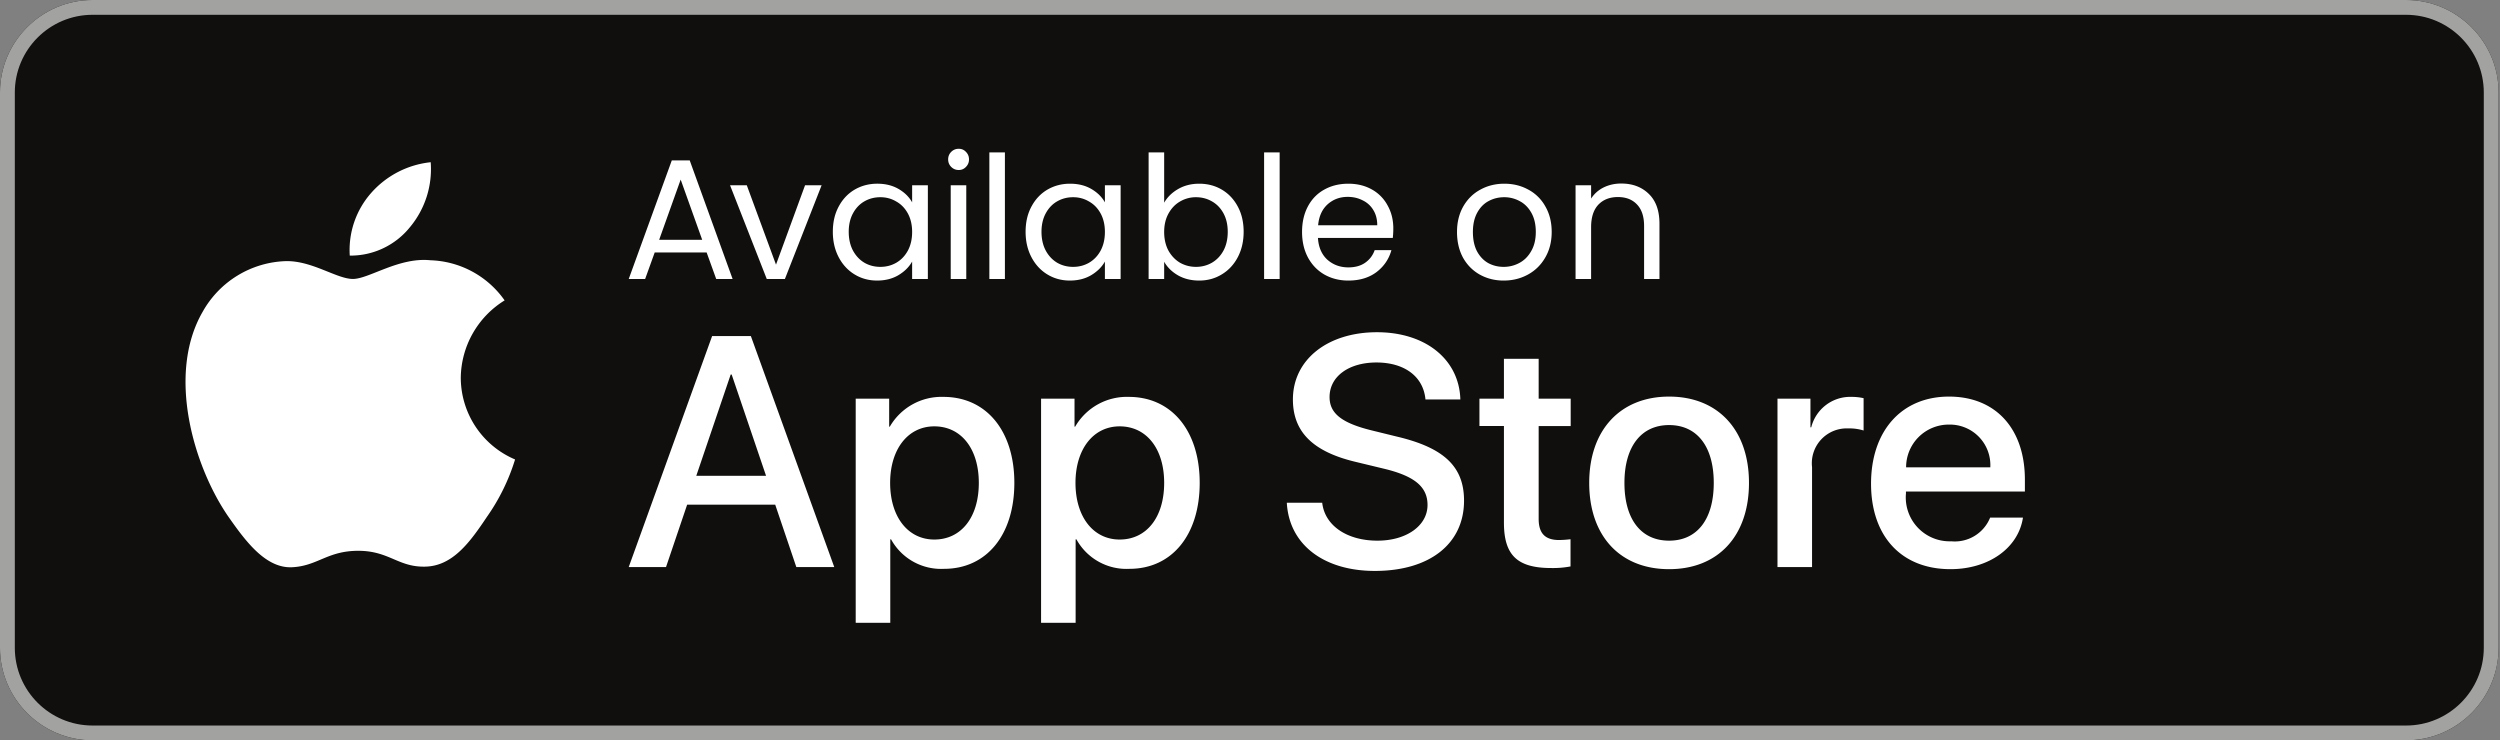 <svg xmlns="http://www.w3.org/2000/svg" width="672" height="199" fill="none" xmlns:v="https://vecta.io/nano"><rect width="100%" height="100%" fill="#808080" stroke="none"/><path d="M646.75 199H24.875C11.194 199 0 187.806 0 174.125V24.875C0 11.194 11.194 0 24.875 0H646.75c13.681 0 24.875 11.194 24.875 24.875v149.25c0 13.681-11.194 24.875-24.875 24.875z" fill="#100f0d"/><path d="M646.75 0H24.875C11.194 0 0 11.194 0 24.875v149.25C0 187.806 11.194 199 24.875 199H646.75c13.681 0 24.875-11.194 24.875-24.875V24.875C671.625 11.194 660.431 0 646.75 0zm0 3.978c11.522 0 20.895 9.375 20.895 20.897v149.25c0 11.522-9.373 20.897-20.895 20.897H24.875c-11.522 0-20.893-9.375-20.893-20.897V24.875c0-11.522 9.371-20.897 20.893-20.897H646.75z" fill="#a2a2a1"/><path d="M123.859 101.506a24.75 24.75 0 0 1 11.783-20.76c-2.259-3.226-5.239-5.88-8.703-7.753a25.32 25.32 0 0 0-11.253-3.035c-8.396-.881-16.536 5.024-20.815 5.024-4.361 0-10.949-4.937-18.043-4.791-4.588.148-9.06 1.483-12.979 3.873a26.57 26.57 0 0 0-9.385 9.767c-9.67 16.742-2.457 41.347 6.806 54.88 4.634 6.627 10.051 14.029 17.138 13.767 6.935-.288 9.525-4.423 17.897-4.423 8.293 0 10.724 4.423 17.955 4.256 7.441-.121 12.13-6.656 16.602-13.346a54.81 54.81 0 0 0 7.592-15.462 23.92 23.92 0 0 1-10.609-8.801c-2.595-3.912-3.982-8.501-3.987-13.195zm-13.658-40.45a24.36 24.36 0 0 0 5.572-17.453c-6.199.651-11.925 3.614-16.037 8.298a23.18 23.18 0 0 0-4.532 7.834c-.981 2.884-1.384 5.933-1.187 8.973a20.5 20.5 0 0 0 16.184-7.652zm79.746 6.814h-13.965L173.41 75H169l11.576-31.878h4.824L196.93 75h-4.41l-2.573-7.13zm-1.194-3.404l-5.788-16.192-5.788 16.192h11.576zm19.837 6.67l7.81-21.344h4.455L210.979 75h-4.869l-9.877-25.208h4.502l7.855 21.344zm15.277-8.832c0-2.576.52-4.83 1.561-6.762 1.042-1.963 2.466-3.481 4.273-4.554 1.837-1.073 3.874-1.61 6.109-1.61 2.205 0 4.119.475 5.742 1.426s2.833 2.147 3.629 3.588v-4.6h4.227V75h-4.227v-4.692c-.826 1.472-2.067 2.699-3.72 3.68-1.624.951-3.522 1.426-5.697 1.426-2.235 0-4.257-.552-6.063-1.656s-3.231-2.653-4.273-4.646-1.561-4.263-1.561-6.808zm21.314.046c0-1.901-.382-3.557-1.148-4.968s-1.807-2.484-3.124-3.22c-1.286-.767-2.71-1.15-4.272-1.15s-2.986.368-4.272 1.104-2.312 1.809-3.078 3.22-1.148 3.067-1.148 4.968c0 1.932.382 3.619 1.148 5.06.766 1.411 1.792 2.499 3.078 3.266 1.286.736 2.71 1.104 4.272 1.104s2.986-.368 4.272-1.104c1.317-.767 2.358-1.855 3.124-3.266.766-1.441 1.148-3.113 1.148-5.014zm12.531-16.652c-.796 0-1.47-.276-2.021-.828s-.827-1.227-.827-2.024.276-1.472.827-2.024 1.225-.828 2.021-.828c.766 0 1.409.276 1.93.828.551.552.827 1.227.827 2.024s-.276 1.472-.827 2.024c-.521.552-1.164.828-1.93.828zm2.022 4.094V75h-4.181V49.792h4.181zm10.386-8.832V75h-4.181V40.96h4.181zm5.562 21.344c0-2.576.521-4.83 1.562-6.762 1.042-1.963 2.466-3.481 4.273-4.554 1.837-1.073 3.874-1.61 6.109-1.61 2.205 0 4.119.475 5.742 1.426s2.833 2.147 3.629 3.588v-4.6h4.227V75h-4.227v-4.692c-.826 1.472-2.067 2.699-3.721 3.68-1.623.951-3.521 1.426-5.696 1.426-2.235 0-4.257-.552-6.063-1.656s-3.231-2.653-4.273-4.646-1.562-4.263-1.562-6.808zm21.315.046c0-1.901-.382-3.557-1.148-4.968s-1.807-2.484-3.124-3.22c-1.286-.767-2.71-1.15-4.272-1.15s-2.986.368-4.272 1.104-2.312 1.809-3.078 3.22-1.148 3.067-1.148 4.968c0 1.932.382 3.619 1.148 5.06.766 1.411 1.792 2.499 3.078 3.266 1.286.736 2.71 1.104 4.272 1.104s2.986-.368 4.272-1.104c1.317-.767 2.358-1.855 3.124-3.266.766-1.441 1.148-3.113 1.148-5.014zm15.931-7.866c.857-1.503 2.113-2.729 3.767-3.68s3.537-1.426 5.65-1.426c2.266 0 4.303.537 6.11 1.61s3.23 2.591 4.272 4.554c1.041 1.932 1.562 4.186 1.562 6.762 0 2.545-.521 4.815-1.562 6.808s-2.481 3.542-4.318 4.646c-1.807 1.104-3.829 1.656-6.064 1.656-2.175 0-4.089-.475-5.742-1.426-1.623-.951-2.848-2.162-3.675-3.634V75h-4.181V40.96h4.181v13.524zm17.088 7.82c0-1.901-.382-3.557-1.148-4.968s-1.807-2.484-3.124-3.22c-1.286-.736-2.71-1.104-4.272-1.104a8.34 8.34 0 0 0-4.272 1.15c-1.286.736-2.328 1.825-3.124 3.266-.766 1.411-1.148 3.051-1.148 4.922 0 1.901.382 3.573 1.148 5.014.796 1.411 1.838 2.499 3.124 3.266 1.317.736 2.741 1.104 4.272 1.104 1.562 0 2.986-.368 4.272-1.104 1.317-.767 2.358-1.855 3.124-3.266.766-1.441 1.148-3.128 1.148-5.06zm13.955-21.344V75h-4.18V40.96h4.18zm30.553 20.47c0 .797-.046 1.641-.138 2.53h-20.12c.153 2.484.995 4.431 2.526 5.842 1.562 1.38 3.445 2.07 5.65 2.07 1.807 0 3.308-.414 4.502-1.242 1.225-.859 2.083-1.993 2.573-3.404h4.502c-.674 2.423-2.022 4.401-4.043 5.934-2.021 1.503-4.532 2.254-7.534 2.254-2.388 0-4.532-.537-6.431-1.61-1.868-1.073-3.338-2.591-4.41-4.554-1.072-1.993-1.608-4.293-1.608-6.9s.521-4.891 1.562-6.854 2.496-3.465 4.364-4.508c1.899-1.073 4.073-1.61 6.523-1.61 2.389 0 4.502.521 6.34 1.564a10.63 10.63 0 0 1 4.226 4.324c1.011 1.809 1.516 3.864 1.516 6.164zm-4.318-.874c0-1.595-.352-2.959-1.057-4.094a6.65 6.65 0 0 0-2.894-2.622c-1.194-.613-2.526-.92-3.996-.92-2.113 0-3.92.675-5.421 2.024-1.47 1.349-2.312 3.22-2.526 5.612h15.894zm33.981 14.858c-2.358 0-4.502-.537-6.432-1.61-1.898-1.073-3.399-2.591-4.501-4.554-1.072-1.993-1.608-4.293-1.608-6.9 0-2.576.551-4.845 1.653-6.808 1.134-1.993 2.665-3.511 4.594-4.554 1.93-1.073 4.089-1.61 6.477-1.61s4.548.537 6.478 1.61a11.29 11.29 0 0 1 4.547 4.508c1.133 1.963 1.7 4.247 1.7 6.854s-.582 4.907-1.746 6.9c-1.133 1.963-2.679 3.481-4.639 4.554s-4.135 1.61-6.523 1.61zm0-3.68a8.82 8.82 0 0 0 4.226-1.058c1.317-.705 2.373-1.763 3.17-3.174.826-1.411 1.24-3.128 1.24-5.152s-.398-3.741-1.194-5.152-1.838-2.453-3.124-3.128a8.56 8.56 0 0 0-4.181-1.058c-1.531 0-2.94.353-4.226 1.058-1.255.675-2.266 1.717-3.032 3.128s-1.148 3.128-1.148 5.152c0 2.055.367 3.787 1.102 5.198.766 1.411 1.777 2.469 3.032 3.174 1.256.675 2.634 1.012 4.135 1.012zm31.588-22.402c3.063 0 5.544.935 7.442 2.806 1.899 1.84 2.848 4.508 2.848 8.004V75h-4.134V60.74c0-2.515-.628-4.431-1.883-5.75-1.256-1.349-2.971-2.024-5.145-2.024-2.205 0-3.966.69-5.283 2.07-1.286 1.38-1.93 3.389-1.93 6.026V75h-4.18V49.792h4.18v3.588c.827-1.288 1.945-2.285 3.354-2.99 1.439-.705 3.016-1.058 4.731-1.058zm-227.4 86.314h-23.667l-5.684 16.783H169l22.417-62.093h10.415l22.417 62.093h-10.195l-5.679-16.783zm-21.216-7.744h18.76l-9.248-27.238h-.259l-9.253 27.238zm85.498 1.894c0 14.067-7.529 23.105-18.891 23.105a15.34 15.34 0 0 1-8.26-1.913c-2.519-1.401-4.593-3.482-5.984-6.007h-.215v22.422h-9.292v-60.246h8.995v7.529h.171a16.06 16.06 0 0 1 6.101-5.993c2.538-1.409 5.411-2.104 8.313-2.01 11.489 0 19.062 9.082 19.062 23.113zm-9.551 0c0-9.168-4.736-15.193-11.962-15.193-7.1 0-11.875 6.152-11.875 15.193 0 9.121 4.775 15.229 11.875 15.229 7.226 0 11.962-5.981 11.962-15.229zm59.373 0c0 14.067-7.529 23.105-18.892 23.105a15.34 15.34 0 0 1-8.259-1.913c-2.519-1.401-4.593-3.482-5.984-6.007h-.215v22.422h-9.289v-60.246h8.992v7.529h.171a16.06 16.06 0 0 1 6.101-5.993c2.538-1.409 5.411-2.104 8.313-2.01 11.489 0 19.062 9.082 19.062 23.113zm-9.551 0c0-9.168-4.736-15.193-11.963-15.193-7.099 0-11.875 6.152-11.875 15.193 0 9.121 4.776 15.229 11.875 15.229 7.227 0 11.963-5.981 11.963-15.229zm42.481 5.333c.688 6.157 6.67 10.2 14.844 10.2 7.832 0 13.466-4.043 13.466-9.595 0-4.819-3.398-7.705-11.445-9.682l-8.047-1.941c-11.401-2.754-16.694-8.086-16.694-16.738 0-10.713 9.336-18.072 22.592-18.072 13.12 0 22.115 7.358 22.417 18.072h-9.379c-.562-6.197-5.684-9.937-13.169-9.937s-12.608 3.784-12.608 9.292c0 4.39 3.272 6.973 11.275 8.95l6.84 1.68c12.74 3.012 18.033 8.132 18.033 17.214 0 11.616-9.253 18.892-23.97 18.892-13.77 0-23.066-7.105-23.667-18.335h9.512zm58.184-38.684v10.713h8.608v7.358h-8.608v24.959c0 3.877 1.723 5.683 5.507 5.683 1.022-.018 2.043-.089 3.057-.215v7.315a25.45 25.45 0 0 1-5.161.429c-9.165 0-12.739-3.442-12.739-12.221v-25.95h-6.583v-7.358h6.582V96.445h9.337zm13.588 33.352c0-14.246 8.389-23.196 21.47-23.196 13.125 0 21.475 8.95 21.475 23.196 0 14.282-8.306 23.193-21.475 23.193s-21.47-8.911-21.47-23.193zm33.477 0c0-9.773-4.478-15.54-12.007-15.54s-12.002 5.811-12.002 15.54c0 9.809 4.473 15.532 12.002 15.532s12.007-5.723 12.007-15.532zm17.129-22.641h8.862v7.705h.215c.6-2.406 2.009-4.533 3.992-6.022a10.79 10.79 0 0 1 6.897-2.156c1.07-.004 2.138.112 3.183.346v8.691a13 13 0 0 0-4.175-.561 9.35 9.35 0 0 0-3.945.698c-1.249.515-2.373 1.294-3.293 2.283s-1.614 2.167-2.036 3.451a9.35 9.35 0 0 0-.408 3.985v26.851h-9.292v-45.271zm65.986 31.977c-1.25 8.218-9.253 13.857-19.492 13.857-13.169 0-21.343-8.823-21.343-22.978 0-14.202 8.218-23.411 20.952-23.411 12.525 0 20.401 8.604 20.401 22.332v3.183h-31.973v.562a11.78 11.78 0 0 0 .612 4.923 11.79 11.79 0 0 0 2.583 4.236 11.78 11.78 0 0 0 4.097 2.798c1.549.632 3.214.926 4.886.865 2.195.206 4.399-.303 6.283-1.45a10.24 10.24 0 0 0 4.171-4.917h8.823zm-31.411-13.511h22.632c.083-1.498-.144-2.997-.667-4.404a10.88 10.88 0 0 0-2.374-3.768c-1.043-1.079-2.297-1.931-3.685-2.502s-2.878-.85-4.378-.818a11.46 11.46 0 0 0-4.414.856c-1.4.574-2.673 1.42-3.745 2.488a11.44 11.44 0 0 0-2.499 3.737 11.45 11.45 0 0 0-.87 4.411z" fill="#fff"/></svg>